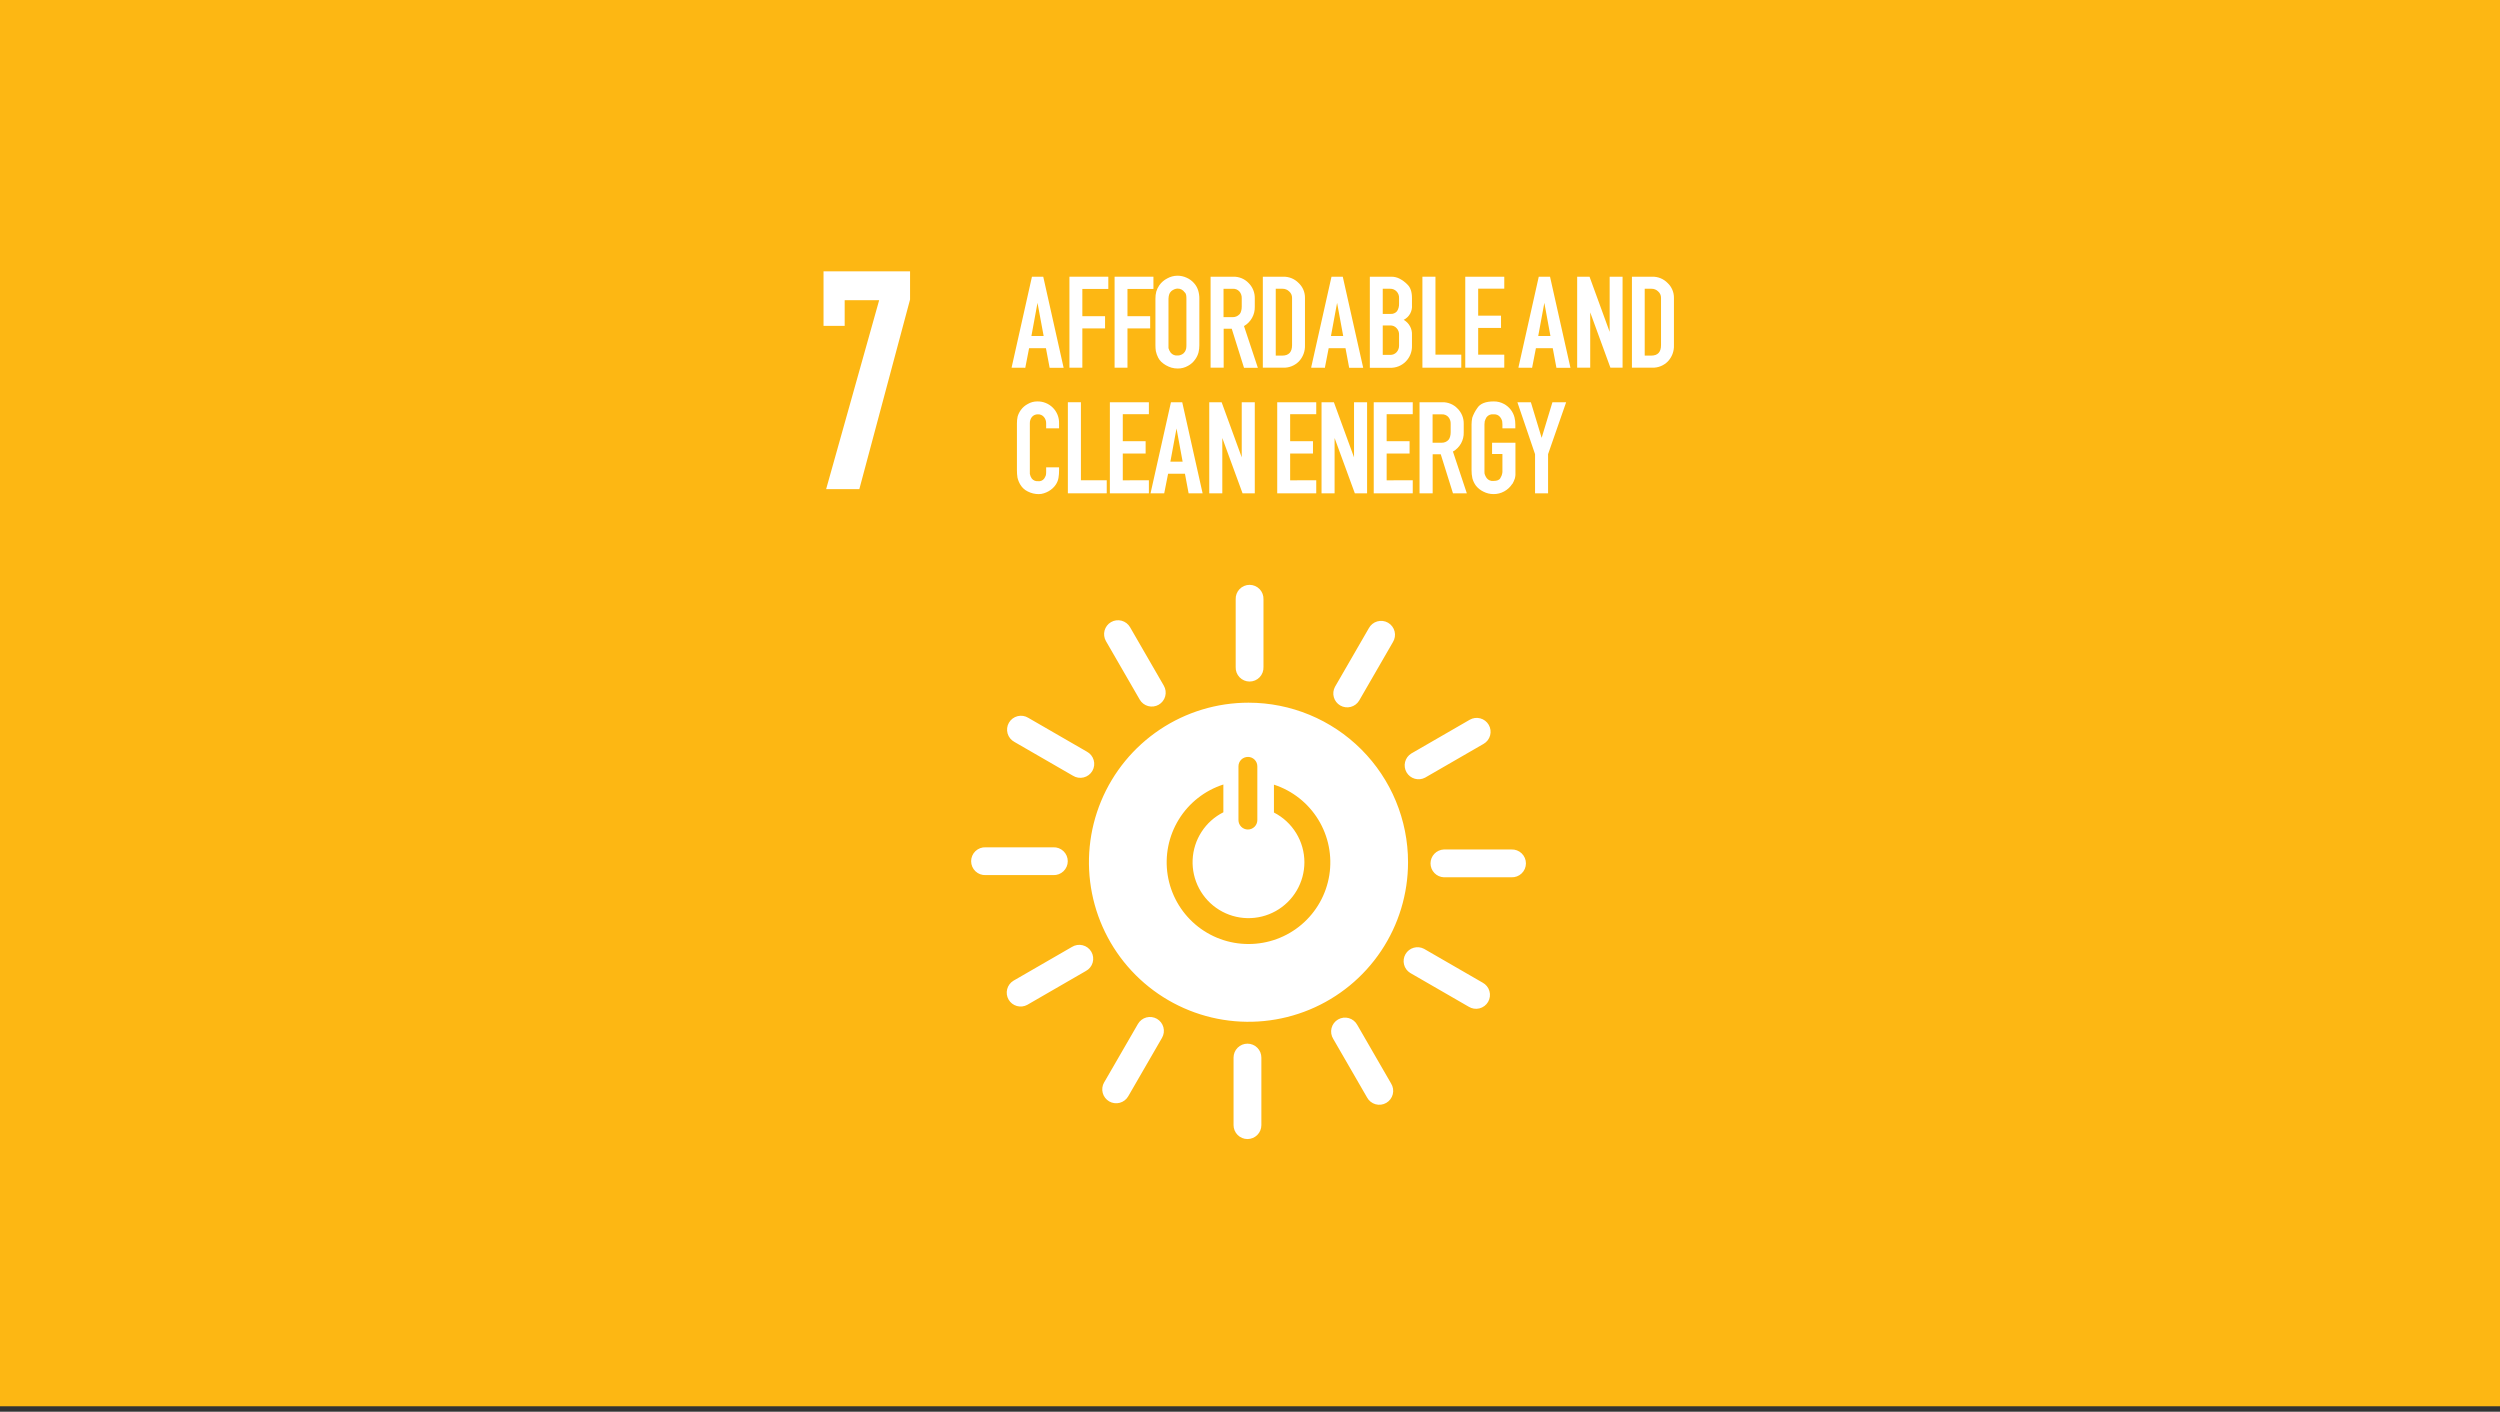 <svg width="255" height="144" viewBox="0 0 255 144" fill="none" xmlns="http://www.w3.org/2000/svg">
<rect x="0" y="0" width="255" height="144" fill="#333333" stroke="none"/>
<rect width="255" height="143.44" fill="#FDB713"/>
<g clip-path="url(#clip0_3542_9352)">
<path fill-rule="evenodd" clip-rule="evenodd" d="M72.613 18.508H181.387C181.468 18.508 181.547 18.524 181.622 18.555C181.697 18.586 181.764 18.631 181.821 18.688C181.878 18.746 181.923 18.814 181.954 18.888C181.985 18.963 182 19.043 182 19.124V128.073C182 128.154 181.985 128.234 181.954 128.309C181.923 128.384 181.878 128.451 181.821 128.509C181.764 128.566 181.697 128.611 181.622 128.642C181.547 128.673 181.468 128.689 181.387 128.689H72.613C72.532 128.689 72.453 128.673 72.378 128.642C72.303 128.611 72.236 128.566 72.179 128.509C72.122 128.451 72.077 128.384 72.046 128.309C72.015 128.234 72 128.154 72 128.073V19.124C72 19.043 72.015 18.963 72.046 18.888C72.077 18.814 72.122 18.746 72.179 18.688C72.236 18.631 72.303 18.586 72.378 18.555C72.453 18.524 72.532 18.508 72.613 18.508Z" fill="#FDB713"/>
<path d="M103.18 37.505L105.259 28.224H106.411L108.49 37.513H107.063L106.686 35.517H104.967L104.579 37.513L103.18 37.505ZM105.204 34.274H106.452L105.825 30.891L105.204 34.274Z" fill="white"/>
<path d="M109.082 37.505V28.224H113.048V29.472H110.399V32.252H112.715V33.498H110.399V37.505H109.082Z" fill="white"/>
<path d="M113.688 37.505V28.224H117.65V29.472H115.002V32.252H117.317V33.498H115.002V37.505H113.688Z" fill="white"/>
<path d="M118.255 29.09C118.464 28.797 118.741 28.56 119.061 28.397C119.375 28.222 119.727 28.127 120.087 28.122C120.418 28.119 120.745 28.191 121.044 28.331C121.337 28.46 121.597 28.654 121.806 28.898C121.997 29.115 122.138 29.371 122.221 29.648C122.299 29.916 122.337 30.194 122.334 30.473V35.203C122.337 35.452 122.309 35.699 122.251 35.94C122.184 36.194 122.072 36.434 121.918 36.647C121.73 36.925 121.477 37.154 121.181 37.313C120.862 37.498 120.498 37.593 120.128 37.588C119.913 37.589 119.698 37.56 119.49 37.502C119.292 37.441 119.101 37.358 118.921 37.255C118.752 37.157 118.594 37.041 118.451 36.908C118.329 36.79 118.226 36.653 118.145 36.504C118.031 36.286 117.946 36.053 117.895 35.811C117.866 35.609 117.852 35.405 117.854 35.201V30.476C117.85 30.229 117.878 29.982 117.939 29.742C118.008 29.509 118.115 29.289 118.255 29.09ZM120.835 29.824C120.76 29.704 120.655 29.606 120.531 29.538C120.407 29.47 120.267 29.435 120.125 29.437C119.959 29.44 119.797 29.487 119.655 29.574C119.52 29.642 119.406 29.746 119.325 29.874C119.272 29.979 119.234 30.091 119.212 30.207C119.197 30.298 119.188 30.39 119.185 30.482V35.357C119.181 35.408 119.181 35.458 119.185 35.509C119.229 35.675 119.305 35.83 119.408 35.968C119.492 36.074 119.603 36.156 119.729 36.207C119.854 36.258 119.991 36.276 120.125 36.259C120.28 36.262 120.433 36.223 120.568 36.147C120.688 36.083 120.789 35.988 120.86 35.872C120.918 35.779 120.961 35.676 120.986 35.569C121.006 35.449 121.015 35.328 121.014 35.206V30.476C121.017 30.346 121.008 30.216 120.986 30.088C120.967 29.985 120.918 29.89 120.846 29.813L120.835 29.824Z" fill="white"/>
<path d="M123.48 37.505V28.224H125.81C126.097 28.218 126.381 28.272 126.647 28.382C126.912 28.491 127.151 28.655 127.35 28.862C127.557 29.066 127.721 29.31 127.831 29.58C127.941 29.849 127.994 30.139 127.988 30.43V31.29C127.999 31.687 127.903 32.08 127.709 32.426C127.516 32.773 127.232 33.061 126.888 33.259L128.301 37.514H126.888L125.639 33.534H124.814V37.505H123.48ZM126.434 32.058C126.516 31.957 126.574 31.838 126.602 31.711C126.639 31.571 126.658 31.427 126.657 31.282V30.424C126.668 30.172 126.584 29.924 126.42 29.731C126.337 29.638 126.234 29.565 126.119 29.517C126.004 29.47 125.879 29.449 125.755 29.456H124.8V32.349H125.73C125.86 32.352 125.988 32.328 126.108 32.278C126.227 32.228 126.335 32.153 126.423 32.058H126.434Z" fill="white"/>
<path d="M130.915 28.224C131.202 28.22 131.486 28.274 131.751 28.384C132.016 28.494 132.255 28.656 132.455 28.862C132.665 29.056 132.831 29.293 132.944 29.555C133.056 29.819 133.112 30.102 133.107 30.388V35.203C133.119 35.509 133.071 35.813 132.963 36.1C132.856 36.386 132.693 36.648 132.483 36.87C132.273 37.081 132.021 37.246 131.745 37.356C131.468 37.465 131.171 37.516 130.874 37.505H128.809V28.224H130.915ZM131.79 35.212V30.38C131.791 30.256 131.766 30.134 131.716 30.022C131.665 29.909 131.591 29.809 131.498 29.728C131.409 29.64 131.303 29.57 131.186 29.522C131.069 29.475 130.945 29.452 130.819 29.453H130.126V36.273H130.778C131.452 36.273 131.79 35.916 131.79 35.203V35.212Z" fill="white"/>
<path d="M133.734 37.505L135.813 28.224H136.963L139.045 37.513H137.615L137.241 35.517H135.525L135.137 37.513L133.734 37.505ZM135.758 34.274H137.007L136.383 30.891L135.758 34.274Z" fill="white"/>
<path d="M141.914 28.224C142.192 28.222 142.467 28.284 142.717 28.405C143.034 28.563 143.32 28.774 143.564 29.029C143.869 29.323 144.021 29.781 144.021 30.404V31.111C144.048 31.419 143.982 31.728 143.832 31.997C143.681 32.267 143.453 32.485 143.177 32.624C143.448 32.778 143.671 33.005 143.82 33.279C143.969 33.553 144.039 33.863 144.021 34.175V35.258C144.031 35.558 143.979 35.856 143.869 36.135C143.76 36.414 143.594 36.668 143.383 36.881C143.173 37.092 142.922 37.258 142.645 37.367C142.368 37.476 142.072 37.527 141.774 37.516H139.723V28.224H141.914ZM142.704 30.974V30.407C142.711 30.283 142.692 30.158 142.649 30.042C142.606 29.925 142.539 29.818 142.453 29.728C142.369 29.637 142.265 29.566 142.15 29.518C142.036 29.471 141.912 29.448 141.788 29.453H141.04V32.019H141.829C141.954 32.03 142.08 32.01 142.197 31.962C142.313 31.915 142.416 31.84 142.497 31.744C142.644 31.514 142.716 31.245 142.704 30.974ZM142.704 35.244V34.164C142.711 34.037 142.693 33.911 142.65 33.791C142.607 33.672 142.54 33.563 142.453 33.471C142.37 33.378 142.267 33.306 142.152 33.258C142.036 33.211 141.912 33.189 141.788 33.196H141.04V36.199H141.802C141.924 36.202 142.045 36.18 142.158 36.132C142.27 36.085 142.371 36.014 142.453 35.924C142.621 35.737 142.71 35.495 142.704 35.244Z" fill="white"/>
<path d="M149.051 37.505H145.086V28.224H146.417V36.174H149.051V37.505Z" fill="white"/>
<path d="M153.436 36.174V37.505H149.457V28.224H153.436V29.445H150.774V32.195H153.104V33.449H150.774V36.179L153.436 36.174Z" fill="white"/>
<path d="M154.875 37.505L156.954 28.224H158.103L160.185 37.513H158.755L158.381 35.517H156.663L156.275 37.513L154.875 37.505ZM156.899 34.274H158.145L157.523 30.891L156.899 34.274Z" fill="white"/>
<path d="M164.262 37.505L162.202 31.862V37.505H160.871V28.224H162.133L164.185 33.853V28.224H165.502V37.505H164.262Z" fill="white"/>
<path d="M168.553 28.224C168.839 28.22 169.123 28.274 169.387 28.384C169.651 28.494 169.891 28.656 170.09 28.862C170.3 29.056 170.466 29.293 170.578 29.555C170.691 29.819 170.746 30.102 170.742 30.388V35.203C170.755 35.509 170.706 35.814 170.599 36.1C170.492 36.386 170.328 36.648 170.117 36.87C169.91 37.079 169.661 37.243 169.387 37.353C169.113 37.462 168.82 37.514 168.525 37.505H166.457V28.224H168.553ZM169.424 35.212V30.38C169.426 30.256 169.401 30.134 169.351 30.021C169.301 29.909 169.226 29.809 169.133 29.728C169.044 29.639 168.938 29.569 168.821 29.522C168.704 29.475 168.579 29.451 168.454 29.453H167.761V36.273H168.412C169.089 36.273 169.424 35.924 169.424 35.203V35.212Z" fill="white"/>
<path d="M108.025 47.974C108.028 48.229 108.009 48.484 107.967 48.736C107.926 48.984 107.833 49.22 107.692 49.429C107.602 49.566 107.495 49.692 107.373 49.803C107.246 49.921 107.106 50.023 106.955 50.108C106.802 50.195 106.64 50.265 106.471 50.317C106.305 50.371 106.132 50.398 105.957 50.4C105.562 50.401 105.172 50.307 104.821 50.125C104.518 49.977 104.264 49.746 104.087 49.459C103.945 49.228 103.842 48.975 103.782 48.711C103.743 48.464 103.725 48.214 103.727 47.963V43.189C103.724 42.956 103.747 42.724 103.796 42.496C103.866 42.252 103.979 42.022 104.128 41.817C104.313 41.561 104.555 41.352 104.835 41.206C105.125 41.035 105.455 40.945 105.792 40.945C106.088 40.937 106.383 40.99 106.658 41.101C106.933 41.211 107.183 41.376 107.392 41.586C107.601 41.796 107.765 42.047 107.874 42.322C107.983 42.598 108.034 42.893 108.025 43.189V43.69H106.708V43.189C106.715 42.952 106.636 42.72 106.485 42.537C106.41 42.445 106.314 42.373 106.206 42.325C106.097 42.277 105.979 42.256 105.861 42.262C105.745 42.259 105.63 42.282 105.524 42.329C105.418 42.377 105.324 42.448 105.25 42.537C105.109 42.725 105.036 42.955 105.044 43.189V48.334C105.074 48.503 105.139 48.663 105.237 48.805C105.311 48.901 105.409 48.976 105.52 49.024C105.632 49.072 105.754 49.091 105.875 49.08C105.991 49.096 106.111 49.082 106.22 49.038C106.33 48.994 106.426 48.922 106.499 48.829C106.574 48.718 106.635 48.596 106.68 48.469C106.7 48.359 106.709 48.248 106.708 48.136V47.666H108.025V47.974Z" fill="white"/>
<path d="M112.887 50.318H108.922V41.028H110.253V48.987H112.887V50.318Z" fill="white"/>
<path d="M117.186 48.987V50.318H113.207V41.028H117.186V42.249H114.524V44.999H116.854V46.262H114.524V48.992L117.186 48.987Z" fill="white"/>
<path d="M117.355 50.318L119.437 41.028H120.587L122.666 50.318H121.238L120.864 48.321H119.146L118.75 50.318H117.355ZM119.379 47.087H120.628L120.004 43.704L119.379 47.087Z" fill="white"/>
<path d="M126.74 50.318L124.675 44.675V50.318H123.344V41.028H124.606L126.657 46.649V41.028H127.988V50.318H126.74Z" fill="white"/>
<path d="M134.257 48.987V50.318H130.277V41.028H134.257V42.249H131.595V44.999H133.924V46.262H131.595V48.992L134.257 48.987Z" fill="white"/>
<path d="M138.193 50.318L136.128 44.675V50.318H134.797V41.028H136.056L138.111 46.649V41.028H139.442V50.318H138.193Z" fill="white"/>
<path d="M144.1 48.987V50.318H140.121V41.028H144.1V42.249H141.438V44.999H143.776V46.262H141.438V48.992L144.1 48.987Z" fill="white"/>
<path d="M144.793 50.317V41.028H147.122C147.409 41.021 147.694 41.075 147.959 41.185C148.225 41.294 148.464 41.458 148.662 41.666C148.87 41.869 149.033 42.113 149.143 42.382C149.253 42.651 149.306 42.94 149.3 43.231V44.091C149.314 44.489 149.218 44.882 149.025 45.229C148.831 45.576 148.546 45.864 148.2 46.06L149.616 50.317H148.203L146.957 46.338H146.132V50.317H144.793ZM147.746 44.867C147.828 44.766 147.886 44.647 147.914 44.52C147.952 44.38 147.97 44.236 147.969 44.091V43.231C147.98 42.978 147.896 42.731 147.733 42.538C147.65 42.444 147.547 42.371 147.432 42.324C147.316 42.276 147.192 42.255 147.067 42.263H146.124V45.158H147.053C147.183 45.162 147.312 45.138 147.431 45.087C147.551 45.037 147.658 44.962 147.746 44.867Z" fill="white"/>
<path d="M154.256 49.347C154.051 49.671 153.767 49.938 153.431 50.122C153.095 50.308 152.715 50.403 152.331 50.397C151.974 50.396 151.622 50.31 151.305 50.147C151.009 50.004 150.749 49.796 150.543 49.539C150.378 49.313 150.256 49.059 150.183 48.788C150.123 48.511 150.094 48.228 150.098 47.944V43.302C150.099 43.069 150.123 42.837 150.169 42.609C150.292 42.258 150.465 41.927 150.681 41.625C150.967 41.17 151.531 40.944 152.372 40.945C152.735 40.942 153.093 41.032 153.412 41.207C153.676 41.349 153.907 41.545 154.091 41.782C154.275 42.018 154.408 42.291 154.481 42.582C154.538 42.819 154.566 43.061 154.564 43.305V43.693H153.247V43.302C153.247 43.237 153.242 43.172 153.233 43.107C153.233 43.052 153.229 42.996 153.219 42.942C153.178 42.794 153.107 42.657 153.01 42.538C152.933 42.441 152.833 42.365 152.719 42.317C152.605 42.269 152.481 42.25 152.358 42.263C152.225 42.243 152.088 42.258 151.962 42.306C151.836 42.354 151.724 42.434 151.638 42.538C151.554 42.672 151.488 42.817 151.443 42.969C151.424 43.075 151.415 43.181 151.415 43.288V48.167C151.415 48.223 151.419 48.279 151.429 48.335C151.476 48.488 151.546 48.632 151.638 48.764C151.72 48.87 151.828 48.953 151.952 49.004C152.076 49.055 152.212 49.073 152.345 49.055C152.705 49.055 152.936 48.959 153.038 48.764C153.093 48.662 153.134 48.579 153.164 48.513C153.188 48.451 153.206 48.386 153.219 48.321C153.237 48.267 153.246 48.21 153.247 48.153V46.311H152.191V45.158H154.575V47.947C154.575 48.139 154.575 48.307 154.575 48.445C154.567 48.562 154.548 48.678 154.52 48.791C154.491 48.892 154.454 48.989 154.407 49.083C154.367 49.177 154.321 49.269 154.27 49.358L154.256 49.347Z" fill="white"/>
<path d="M156.575 50.318V46.325L154.773 41.028H156.148L157.248 44.661L158.348 41.028H159.748L157.903 46.325V50.318H156.575Z" fill="white"/>
<path d="M86.157 33.24H83.336V27.674H92.826V30.55L87.651 49.894H84.265L89.675 30.619H86.157V33.24Z" fill="white"/>
<path fill-rule="evenodd" clip-rule="evenodd" d="M104.892 73.222L110.86 76.668C111.028 76.757 111.176 76.88 111.296 77.028C111.416 77.176 111.505 77.347 111.557 77.53C111.61 77.713 111.625 77.905 111.602 78.094C111.578 78.283 111.517 78.466 111.422 78.631C111.327 78.796 111.199 78.94 111.047 79.054C110.895 79.169 110.721 79.252 110.536 79.298C110.351 79.344 110.159 79.352 109.971 79.322C109.782 79.292 109.602 79.225 109.441 79.124L103.473 75.678C103.305 75.588 103.156 75.466 103.037 75.318C102.917 75.17 102.828 74.999 102.775 74.816C102.723 74.633 102.708 74.441 102.731 74.252C102.754 74.062 102.815 73.88 102.911 73.715C103.006 73.55 103.134 73.406 103.286 73.291C103.438 73.177 103.612 73.094 103.797 73.048C103.982 73.002 104.174 72.994 104.362 73.023C104.55 73.053 104.731 73.121 104.892 73.222ZM115.265 63.974L118.711 69.941C118.899 70.267 118.95 70.655 118.853 71.018C118.755 71.382 118.517 71.692 118.191 71.88C117.865 72.068 117.478 72.119 117.114 72.022C116.751 71.924 116.441 71.686 116.252 71.36L112.807 65.393C112.713 65.231 112.653 65.053 112.629 64.868C112.604 64.683 112.617 64.496 112.665 64.316C112.762 63.952 113 63.642 113.326 63.454C113.652 63.266 114.04 63.215 114.403 63.312C114.583 63.361 114.752 63.444 114.9 63.557C115.048 63.671 115.172 63.812 115.265 63.974ZM128.875 61.144V68.035C128.883 68.227 128.853 68.418 128.785 68.597C128.718 68.777 128.615 68.941 128.482 69.079C128.35 69.217 128.191 69.328 128.015 69.403C127.838 69.478 127.649 69.517 127.457 69.517C127.266 69.517 127.076 69.478 126.9 69.403C126.724 69.328 126.565 69.217 126.432 69.079C126.3 68.941 126.197 68.777 126.129 68.597C126.062 68.418 126.031 68.227 126.04 68.035V61.136C126.031 60.944 126.062 60.753 126.129 60.574C126.197 60.395 126.3 60.231 126.432 60.092C126.565 59.954 126.724 59.844 126.9 59.768C127.076 59.693 127.266 59.654 127.457 59.654C127.649 59.654 127.838 59.693 128.015 59.768C128.191 59.844 128.35 59.954 128.482 60.092C128.615 60.231 128.718 60.395 128.785 60.574C128.853 60.753 128.883 60.944 128.875 61.136V61.144ZM142.075 65.5L138.629 71.468C138.437 71.784 138.128 72.013 137.769 72.106C137.41 72.198 137.029 72.146 136.708 71.961C136.387 71.776 136.151 71.472 136.05 71.115C135.95 70.759 135.993 70.377 136.171 70.051L139.619 64.081C139.709 63.913 139.831 63.764 139.979 63.644C140.127 63.525 140.298 63.436 140.481 63.383C140.664 63.331 140.856 63.316 141.045 63.339C141.234 63.362 141.417 63.423 141.582 63.519C141.747 63.614 141.891 63.742 142.006 63.894C142.12 64.046 142.203 64.22 142.249 64.405C142.295 64.59 142.303 64.782 142.273 64.97C142.243 65.158 142.176 65.338 142.075 65.5ZM151.331 75.873L145.361 79.319C145.036 79.491 144.658 79.531 144.304 79.43C143.951 79.329 143.65 79.094 143.466 78.776C143.282 78.457 143.229 78.08 143.318 77.723C143.407 77.367 143.63 77.058 143.942 76.863L149.912 73.415C150.238 73.226 150.626 73.175 150.989 73.273C151.353 73.37 151.663 73.608 151.851 73.934C152.039 74.26 152.09 74.648 151.993 75.011C151.895 75.375 151.657 75.685 151.331 75.873ZM154.161 89.483H147.27C146.904 89.467 146.56 89.31 146.307 89.046C146.054 88.782 145.913 88.431 145.913 88.065C145.913 87.7 146.054 87.348 146.307 87.084C146.56 86.82 146.904 86.664 147.27 86.647H154.164C154.355 86.639 154.546 86.669 154.726 86.737C154.905 86.804 155.069 86.907 155.207 87.04C155.346 87.172 155.456 87.332 155.531 87.508C155.607 87.684 155.645 87.874 155.645 88.065C155.645 88.257 155.607 88.446 155.531 88.623C155.456 88.799 155.346 88.958 155.207 89.09C155.069 89.223 154.905 89.326 154.726 89.393C154.546 89.461 154.355 89.491 154.164 89.483H154.161ZM149.805 102.683L143.835 99.237C143.523 99.042 143.299 98.734 143.211 98.377C143.122 98.02 143.175 97.642 143.359 97.324C143.543 97.006 143.843 96.771 144.197 96.67C144.55 96.569 144.929 96.609 145.254 96.781L151.224 100.227C151.392 100.316 151.541 100.439 151.661 100.587C151.781 100.735 151.87 100.906 151.922 101.089C151.974 101.272 151.99 101.464 151.966 101.653C151.943 101.842 151.882 102.025 151.787 102.19C151.691 102.355 151.564 102.499 151.411 102.613C151.259 102.728 151.085 102.811 150.9 102.857C150.716 102.903 150.523 102.911 150.335 102.881C150.147 102.851 149.967 102.784 149.805 102.683ZM139.435 111.934L135.989 105.966C135.888 105.805 135.821 105.624 135.791 105.436C135.761 105.248 135.769 105.056 135.815 104.871C135.861 104.686 135.944 104.512 136.058 104.36C136.173 104.208 136.317 104.08 136.482 103.985C136.647 103.89 136.83 103.828 137.019 103.805C137.208 103.782 137.4 103.797 137.583 103.849C137.766 103.902 137.937 103.991 138.085 104.111C138.233 104.231 138.355 104.379 138.445 104.547L141.891 110.515C141.992 110.676 142.059 110.857 142.089 111.045C142.119 111.233 142.111 111.425 142.065 111.61C142.019 111.795 141.936 111.969 141.821 112.121C141.707 112.273 141.563 112.401 141.398 112.496C141.233 112.591 141.05 112.653 140.861 112.676C140.672 112.699 140.48 112.684 140.297 112.632C140.114 112.579 139.943 112.49 139.795 112.37C139.647 112.25 139.524 112.102 139.435 111.934ZM125.822 114.764V107.872C125.822 107.496 125.972 107.135 126.238 106.869C126.504 106.603 126.865 106.453 127.241 106.453C127.618 106.453 127.979 106.603 128.245 106.869C128.511 107.135 128.66 107.496 128.66 107.872V114.764C128.66 115.14 128.511 115.501 128.245 115.767C127.979 116.033 127.618 116.183 127.241 116.183C126.865 116.183 126.504 116.033 126.238 115.767C125.972 115.501 125.822 115.14 125.822 114.764ZM112.622 110.408L116.071 104.44C116.164 104.279 116.288 104.137 116.435 104.024C116.583 103.911 116.751 103.827 116.931 103.779C117.111 103.731 117.299 103.719 117.483 103.743C117.668 103.767 117.846 103.827 118.007 103.92C118.168 104.013 118.309 104.137 118.423 104.285C118.536 104.432 118.619 104.601 118.668 104.781C118.716 104.96 118.728 105.148 118.704 105.332C118.68 105.517 118.62 105.695 118.527 105.856L115.078 111.824C114.985 111.985 114.861 112.127 114.713 112.24C114.565 112.354 114.396 112.437 114.216 112.485C114.036 112.533 113.849 112.546 113.664 112.521C113.479 112.497 113.301 112.437 113.139 112.344C112.978 112.25 112.836 112.126 112.723 111.978C112.61 111.831 112.526 111.662 112.478 111.482C112.43 111.302 112.417 111.114 112.442 110.929C112.466 110.744 112.526 110.566 112.62 110.405L112.622 110.408ZM103.369 100.035L109.336 96.589C109.498 96.488 109.678 96.42 109.866 96.39C110.054 96.36 110.247 96.369 110.431 96.415C110.616 96.461 110.79 96.543 110.942 96.658C111.095 96.773 111.222 96.917 111.318 97.082C111.413 97.247 111.474 97.429 111.497 97.618C111.521 97.807 111.505 97.999 111.453 98.183C111.401 98.366 111.312 98.536 111.192 98.684C111.072 98.833 110.923 98.955 110.755 99.044L104.785 102.493C104.46 102.671 104.078 102.714 103.721 102.613C103.364 102.513 103.06 102.277 102.875 101.956C102.69 101.635 102.638 101.254 102.731 100.895C102.823 100.536 103.052 100.227 103.369 100.035ZM100.539 86.425H107.43C107.622 86.416 107.813 86.447 107.992 86.514C108.172 86.582 108.335 86.685 108.474 86.817C108.612 86.95 108.723 87.109 108.798 87.285C108.873 87.461 108.912 87.651 108.912 87.842C108.912 88.034 108.873 88.224 108.798 88.4C108.723 88.576 108.612 88.735 108.474 88.868C108.335 89 108.172 89.103 107.992 89.171C107.813 89.238 107.622 89.268 107.43 89.26H100.536C100.345 89.268 100.154 89.238 99.974 89.171C99.795 89.103 99.631 89 99.493 88.868C99.354 88.735 99.244 88.576 99.169 88.4C99.094 88.224 99.055 88.034 99.055 87.842C99.055 87.651 99.094 87.461 99.169 87.285C99.244 87.109 99.354 86.95 99.493 86.817C99.631 86.685 99.795 86.582 99.974 86.514C100.154 86.447 100.345 86.416 100.536 86.425H100.539ZM127.349 71.674C124.13 71.673 120.983 72.627 118.306 74.415C115.63 76.203 113.543 78.745 112.311 81.718C111.079 84.692 110.756 87.964 111.384 91.122C112.011 94.279 113.561 97.179 115.837 99.455C118.113 101.731 121.013 103.282 124.17 103.91C127.327 104.538 130.599 104.216 133.573 102.984C136.547 101.752 139.089 99.667 140.877 96.99C142.666 94.314 143.62 91.167 143.62 87.948C143.62 83.632 141.906 79.493 138.855 76.441C135.803 73.389 131.664 71.674 127.349 71.674ZM127.288 77.204C127.543 77.204 127.787 77.305 127.967 77.485C128.147 77.665 128.248 77.909 128.248 78.164V83.647C128.248 83.903 128.146 84.147 127.966 84.328C127.785 84.508 127.541 84.61 127.285 84.61C127.03 84.61 126.785 84.508 126.605 84.328C126.424 84.147 126.323 83.903 126.323 83.647V78.166C126.323 78.04 126.347 77.915 126.396 77.797C126.444 77.68 126.515 77.574 126.605 77.485C126.695 77.396 126.801 77.325 126.919 77.278C127.036 77.23 127.162 77.206 127.288 77.207V77.204ZM124.783 80.017V82.853C123.876 83.309 123.108 83.998 122.557 84.851C122.005 85.703 121.692 86.687 121.648 87.701C121.604 88.715 121.831 89.722 122.307 90.619C122.782 91.516 123.488 92.269 124.352 92.802C125.216 93.335 126.206 93.628 127.221 93.65C128.235 93.672 129.238 93.423 130.124 92.929C131.011 92.434 131.749 91.712 132.263 90.837C132.777 89.962 133.049 88.966 133.049 87.951C133.049 86.901 132.758 85.872 132.21 84.977C131.661 84.082 130.877 83.355 129.942 82.877V80.034C131.829 80.648 133.435 81.917 134.47 83.61C135.505 85.303 135.902 87.311 135.589 89.271C135.276 91.231 134.274 93.014 132.763 94.301C131.252 95.588 129.331 96.293 127.346 96.289C125.359 96.291 123.436 95.584 121.924 94.293C120.413 93.003 119.412 91.215 119.102 89.252C118.793 87.289 119.195 85.28 120.236 83.587C121.277 81.894 122.889 80.629 124.78 80.02L124.783 80.017Z" fill="white"/>
</g>
<defs>
<clipPath id="clip0_3542_9352">
<rect width="87" height="89" fill="white" transform="translate(84 27.22)"/>
</clipPath>
</defs>
</svg>
